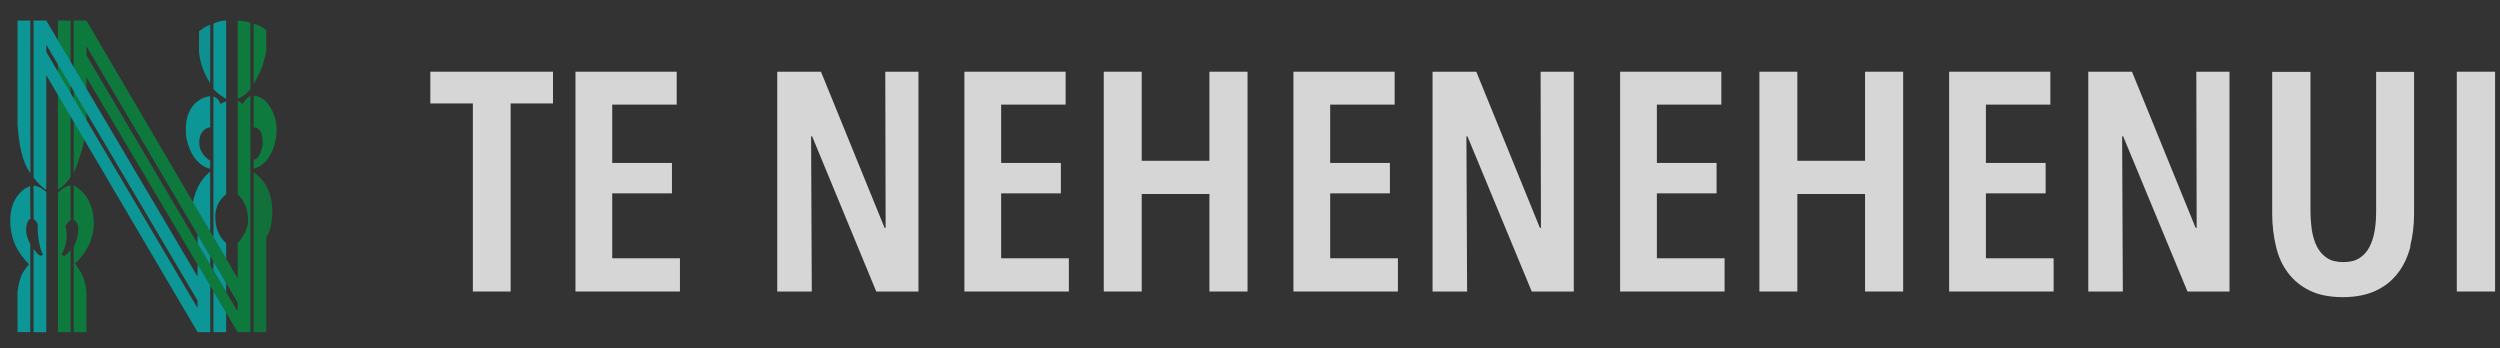 <svg width="244" height="34" viewBox="0 0 244 34" fill="none" xmlns="http://www.w3.org/2000/svg">
<rect x="0" y="0" width="244" height="34" fill="#333333" stroke="none"/>
<g opacity="0.8">
<path d="M49.838 10.097V28.451H46.151V10.097H42V7H53.972V10.097H49.821H49.838Z" fill="white"/>
<path d="M56.166 28.451V7H66.046V10.21H59.753V15.903H65.581V18.871H59.753V25.209H66.362V28.451H56.166Z" fill="white"/>
<path d="M85.524 28.451L79.263 13.306H79.164L79.23 28.451H75.859V7H80.127L86.337 22.242H86.437L86.404 7H89.642V28.451H85.524Z" fill="white"/>
<path d="M94.125 28.451V7H104.005V10.21H97.712V15.903H103.54V18.871H97.712V25.209H104.321V28.451H94.125Z" fill="white"/>
<path d="M118.039 28.451V18.935H111.431V28.451H107.728V7H111.431V15.693H118.039V7H121.759V28.451H118.039Z" fill="white"/>
<path d="M126.239 28.451V7H136.119V10.21H129.826V15.903H135.654V18.871H129.826V25.209H136.435V28.451H126.239Z" fill="white"/>
<path d="M149.499 28.451L143.222 13.306H143.123L143.189 28.451H139.818V7H144.086L150.296 22.242H150.396L150.363 7H153.601V28.451H149.483H149.499Z" fill="white"/>
<path d="M158.123 28.451V7H168.003V10.21H161.71V15.903H167.538V18.871H161.71V25.209H168.319V28.451H158.123Z" fill="white"/>
<path d="M182.03 28.451V18.935H175.421V28.451H171.718V7H175.421V15.693H182.03V7H185.749V28.451H182.03Z" fill="white"/>
<path d="M190.237 28.451V7H200.117V10.21H193.824V15.903H199.652V18.871H193.824V25.209H200.433V28.451H190.237Z" fill="white"/>
<path d="M213.497 28.451L207.22 13.306H207.121L207.187 28.451H203.816V7H208.084L214.294 22.242H214.394L214.361 7H217.599V28.451H213.481H213.497Z" fill="white"/>
<path d="M235.266 24.032C235.017 25.016 234.618 25.887 234.053 26.629C233.489 27.371 232.775 27.952 231.878 28.371C230.982 28.79 229.919 29 228.657 29C227.395 29 226.315 28.79 225.452 28.371C224.572 27.952 223.874 27.371 223.31 26.629C222.745 25.887 222.363 25.032 222.131 24.032C221.898 23.049 221.766 21.984 221.766 20.855V7.016H225.502V20.532C225.502 21.194 225.552 21.839 225.635 22.452C225.734 23.065 225.9 23.613 226.133 24.065C226.365 24.532 226.697 24.903 227.112 25.177C227.528 25.452 228.059 25.581 228.707 25.581C229.354 25.581 229.886 25.452 230.301 25.177C230.716 24.903 231.048 24.532 231.28 24.065C231.513 23.597 231.679 23.065 231.779 22.452C231.878 21.839 231.911 21.194 231.911 20.532V7.016H235.614V20.855C235.614 21.984 235.482 23.049 235.232 24.032H235.266Z" fill="white"/>
<path d="M239.784 28.451V7H243.52V28.451H239.784Z" fill="white"/>
</g>
<path d="M5.652 18.837V32.417H6.89V24.364C6.89 24.364 6.834 24.486 6.62 24.717C6.443 24.905 6.267 24.988 6.267 24.988C6.267 24.988 6.217 24.951 6.143 24.925C6.083 24.905 5.989 24.886 5.989 24.886C5.989 24.886 6.415 24.219 6.501 23.276C6.559 22.64 6.399 22.097 6.399 22.097C6.399 22.097 6.451 21.908 6.612 21.728C6.798 21.518 6.89 21.5 6.89 21.5V18.09C6.89 18.09 6.495 18.172 6.259 18.319C5.72 18.649 5.654 18.839 5.654 18.839L5.652 18.837Z" fill="#0E7A3D"/>
<path opacity="0.98" d="M7.196 21.487V18.09C7.196 18.09 9.157 18.968 9.157 21.785C9.157 24.205 7.32 25.712 7.32 25.712C7.32 25.712 7.901 26.494 8.093 26.98C8.384 27.716 8.438 28.522 8.438 28.522V32.419H7.198V24.08C7.198 24.08 7.643 23.27 7.643 22.387C7.643 21.593 7.196 21.489 7.196 21.489V21.487Z" fill="#0E7A3D"/>
<path opacity="0.98" d="M24.001 9.695C23.717 10.034 23.657 10.195 23.657 10.195C23.657 10.195 23.657 10.146 23.46 9.972C23.318 9.844 23.2 9.852 23.2 9.852V18.957C23.2 18.957 24.217 19.765 24.217 21.495C24.217 22.722 23.2 23.709 23.2 23.709V27.173L8.436 2.003H7.196V16.891C7.196 16.891 7.653 15.869 8.067 14.341C8.306 13.459 8.436 12.164 8.436 12.164V7.547L23.198 32.417H24.439V9.36C24.439 9.36 24.293 9.344 23.999 9.695H24.001ZM23.2 30.409L8.436 5.39V4.513L23.198 29.538V30.411L23.2 30.409Z" fill="#0E7A3D"/>
<path d="M5.652 18.521C5.652 18.521 6.055 18.298 6.443 17.856C6.69 17.576 6.888 17.284 6.888 17.284V2.003H5.65V18.521H5.652Z" fill="#0E7A3D"/>
<path d="M23.2 2.003C23.2 2.003 23.409 2.003 23.827 2.073C24.227 2.14 24.44 2.222 24.44 2.222V8.648C24.44 8.648 24.396 8.807 23.987 9.169C23.631 9.487 23.198 9.64 23.198 9.64V2.003H23.2Z" fill="#0E7A3D"/>
<path d="M24.748 2.324L24.756 8.204C24.756 8.204 25.281 7.265 25.413 6.957C25.837 5.965 25.988 4.931 25.988 4.931V2.968C25.988 2.968 25.887 2.791 25.421 2.566C25.133 2.426 24.748 2.324 24.748 2.324Z" fill="#0E7A3D"/>
<path d="M24.756 9.358V12.466C24.756 12.466 25.02 12.361 25.325 12.682C25.489 12.857 25.603 13.157 25.637 13.757C25.671 14.34 25.449 14.908 25.273 15.193C25.016 15.609 24.754 15.599 24.754 15.599V16.452C24.754 16.452 25.601 16.33 26.252 15.338C26.786 14.526 27.331 12.759 26.744 11.207C26.005 9.254 24.754 9.358 24.754 9.358H24.756Z" fill="#0E7A3D"/>
<path opacity="0.88" d="M24.756 16.826V32.417H25.987V23.12C25.987 23.12 26.58 22.526 26.58 20.61C26.58 17.813 24.754 16.825 24.754 16.825L24.756 16.826Z" fill="#0E7A3D"/>
<path d="M1.714 32.407L1.705 28.575C1.705 28.575 1.77 27.73 2.056 26.98C2.272 26.418 2.835 25.79 2.835 25.79C2.835 25.79 2.272 25.303 1.683 24.29C0.955 23.036 0.7 20.875 1.463 19.496C2.08 18.382 2.939 18.174 2.939 18.174L2.973 21.351C2.973 21.351 2.579 21.465 2.549 22.405C2.549 23.224 2.957 23.795 2.957 23.795L2.951 32.417L1.714 32.41V32.407Z" fill="#0C9696"/>
<path d="M3.275 32.417L4.515 32.429V18.749C4.515 18.749 4.265 18.496 3.966 18.333C3.64 18.156 3.275 18.117 3.275 18.117L3.285 21.383C3.285 21.383 3.442 21.483 3.54 21.626C3.67 21.812 3.696 22.012 3.696 22.012C3.696 22.012 3.628 22.324 3.76 23.297C3.92 24.468 4.207 24.866 4.207 24.866C4.207 24.866 4.116 24.888 4.07 24.907C4.004 24.939 3.958 24.982 3.958 24.982C3.958 24.982 3.8 24.925 3.504 24.588C3.394 24.462 3.275 24.301 3.275 24.301V32.417Z" fill="#0C9696"/>
<path d="M19.283 25.786V27L4.515 2.003H3.277V17.307C3.277 17.307 3.526 17.678 3.82 17.966C4.221 18.358 4.513 18.527 4.513 18.527L4.517 7.341L19.285 32.417H20.521V27.887L19.285 25.786H19.283ZM19.283 30.073L4.515 5.066V4.362L19.283 29.342V30.073Z" fill="#0C9696"/>
<path d="M2.97 16.909L2.953 2.005H1.71V12.168C1.71 12.168 1.77 13.182 1.97 14.285C2.311 16.15 2.97 16.911 2.97 16.911V16.909Z" fill="#0C9696"/>
<path d="M22.071 32.417H20.831V28.426L22.071 30.515V32.417Z" fill="#0C9696"/>
<path d="M22.071 25.247V23.719C22.071 23.719 21.009 22.974 21.009 21.142C21.009 19.645 22.071 18.972 22.071 18.972V9.893C22.071 9.893 21.95 9.909 21.816 9.98C21.598 10.091 21.532 10.199 21.532 10.199C21.532 10.199 21.476 9.905 21.258 9.693C21.009 9.45 20.831 9.428 20.831 9.428V23.134L22.071 25.251V25.247Z" fill="#0C9696"/>
<path d="M20.519 22.599L20.507 16.762C20.507 16.762 19.852 17.219 19.372 18.152C18.947 18.978 18.833 19.759 18.833 19.759L20.519 22.599Z" fill="#0C9696"/>
<path d="M20.507 16.462L20.517 15.681C20.517 15.681 19.401 15.104 19.447 13.828C19.495 12.502 20.517 12.423 20.517 12.423L20.507 9.385C20.507 9.385 17.916 9.57 18.15 13.067C18.196 13.759 18.514 14.93 19.229 15.693C19.882 16.389 20.507 16.464 20.507 16.464V16.462Z" fill="#0C9696"/>
<path d="M22.071 9.642V2.003C22.071 2.003 21.856 1.977 21.422 2.089C20.961 2.209 20.831 2.324 20.831 2.324V8.677C20.831 8.677 20.897 8.82 21.452 9.24C21.85 9.542 22.073 9.644 22.073 9.644L22.071 9.642Z" fill="#0C9696"/>
<path opacity="0.94" d="M20.513 8.128L20.519 2.405C20.519 2.405 20.178 2.542 19.92 2.703C19.654 2.87 19.429 3.064 19.429 3.064L19.419 4.898C19.419 4.898 19.379 5.431 19.74 6.547C19.99 7.322 20.511 8.126 20.511 8.126L20.513 8.128Z" fill="#0C9696"/>
<path d="M20.519 25.864V24.992L19.283 22.899V23.772L20.519 25.864Z" fill="#0C9696"/>
<path d="M22.075 28.499L22.071 27.624L20.831 25.521V26.394L22.075 28.499Z" fill="#0C9696"/>
</svg>
